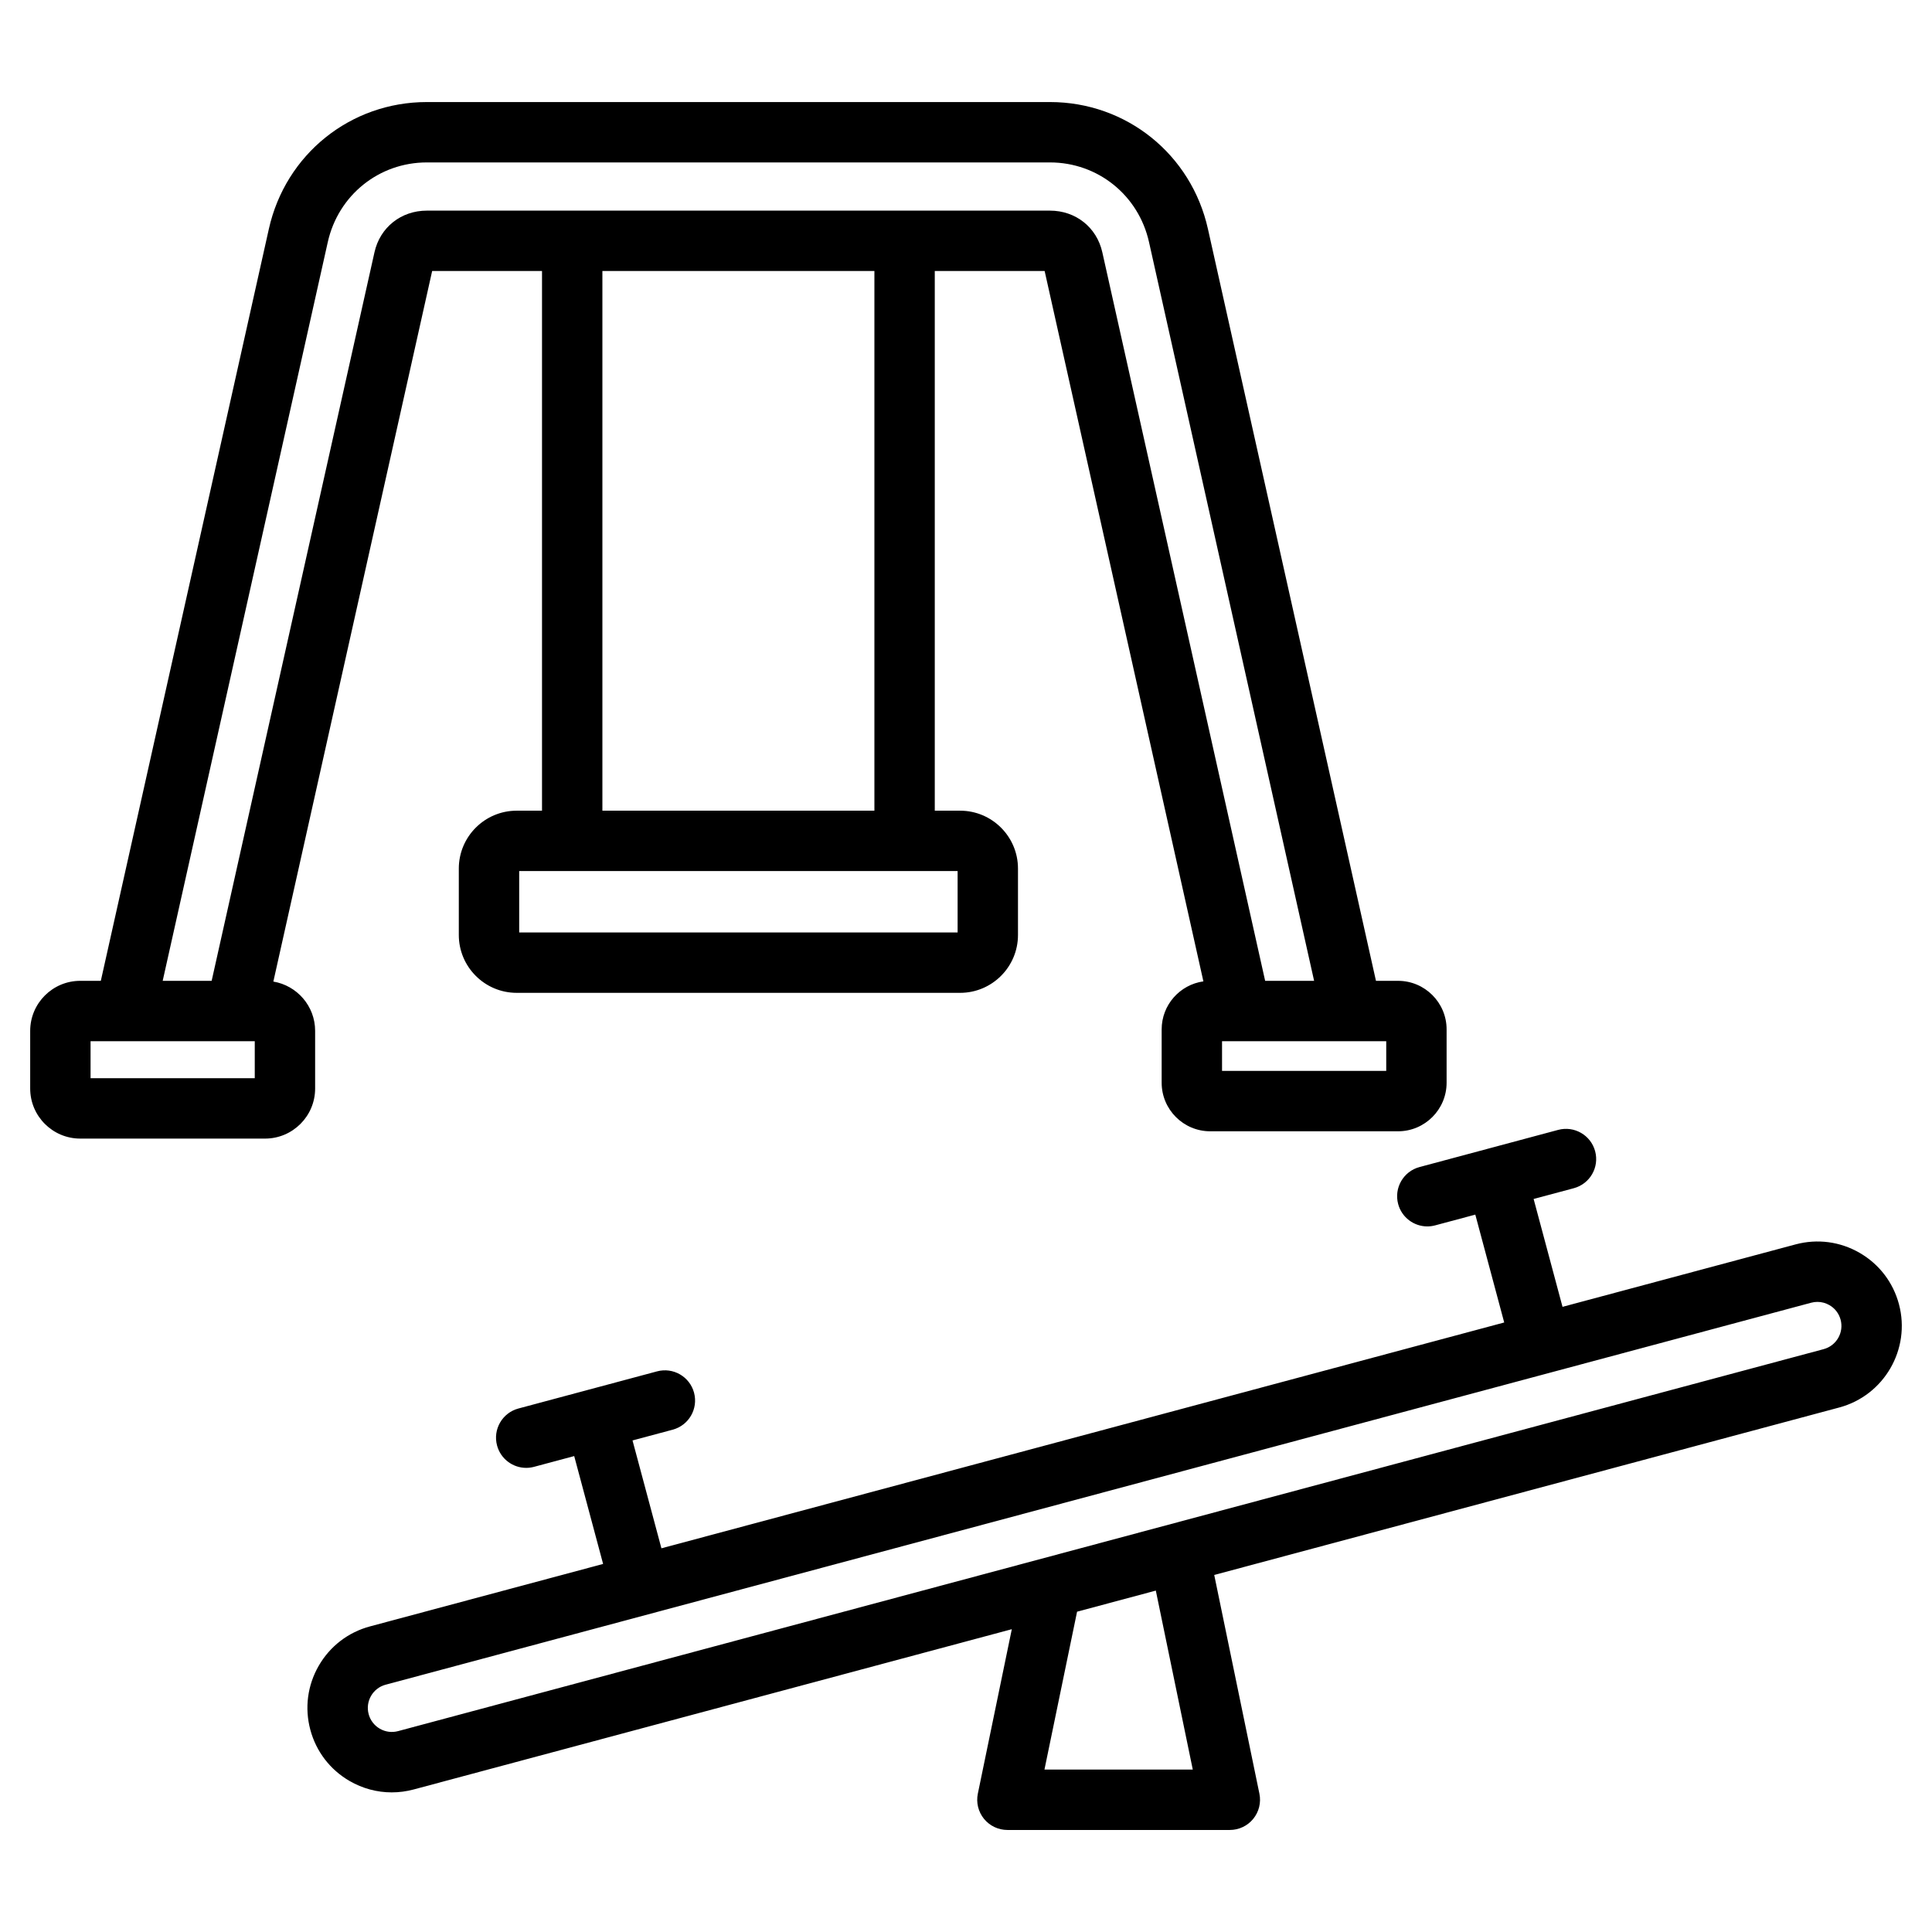 <svg id="Layer_1" enable-background="new 0 0 512 512" height="512" viewBox="0 0 512 512" width="512" xmlns="http://www.w3.org/2000/svg"><path d="m503.239 345.614c-1.542-5.772-5.24-10.6-10.413-13.591-5.173-2.992-11.2-3.79-16.978-2.245l-61.763 16.549-7.659-28.586 10.647-2.853c4.268-1.144 6.801-5.53 5.657-9.798s-5.532-6.799-9.798-5.657l-18.357 4.919c-.006.001-.012.002-.018.004s-.012.004-.018.006l-18.357 4.919c-4.268 1.144-6.801 5.53-5.657 9.798.958 3.574 4.19 5.932 7.723 5.932.686 0 1.382-.089 2.075-.274l10.648-2.853 7.659 28.586-223.347 59.846-7.659-28.585 10.648-2.853c4.268-1.144 6.801-5.53 5.657-9.798s-5.531-6.798-9.798-5.657l-18.365 4.92c-.004.001-.008.001-.011.002-.004.001-.007.003-.011.004l-18.364 4.92c-4.268 1.144-6.801 5.53-5.657 9.798.958 3.574 4.19 5.932 7.723 5.932.686 0 1.382-.089 2.075-.274l10.648-2.853 7.66 28.586-61.756 16.547c-5.772 1.542-10.6 5.24-13.591 10.413-2.991 5.172-3.789 11.199-2.247 16.973 1.542 5.772 5.24 10.599 10.413 13.59 3.45 1.995 7.279 3.015 11.161 3.015 1.938 0 3.889-.255 5.812-.769l158.519-42.475-9.003 43.587c-.486 2.355.113 4.806 1.632 6.671 1.52 1.865 3.798 2.947 6.203 2.947h58.949c2.405 0 4.684-1.082 6.203-2.947s2.118-4.315 1.632-6.671l-11.972-57.961 165.619-44.377c11.915-3.187 19.019-15.472 15.836-27.387zm-187.14 123.341h-39.307l8.643-41.839 20.867-5.591zm171.042-114.379c-.852 1.474-2.227 2.526-3.875 2.967l-377.776 101.224c-1.644.438-3.361.211-4.832-.64-1.474-.852-2.526-2.227-2.965-3.869-.907-3.394 1.116-6.892 4.515-7.799l308.284-82.605c.002-.001.004-.001.007-.001.003-.001.006-.002.009-.003l69.477-18.616c.547-.146 1.103-.219 1.654-.219 1.105 0 2.196.291 3.178.858 1.473.852 2.525 2.226 2.965 3.87.437 1.644.211 3.36-.641 4.833zm-403.627-81.382c0-6.565-4.8-12.017-11.072-13.067l42.084-188.306h29.114v143.021h-6.717c-8.455 0-15.333 6.878-15.333 15.333v17.607c0 8.454 6.878 15.332 15.333 15.332h117.521c8.455 0 15.333-6.878 15.333-15.332v-17.607c0-8.455-6.878-15.333-15.333-15.333h-6.718v-143.021h29.115l42.072 188.252c-6.24.884-11.06 6.245-11.06 12.726v14.137c0 7.096 5.772 12.868 12.868 12.868h49.777c7.096 0 12.868-5.772 12.868-12.868v-14.137c0-7.096-5.772-12.868-12.868-12.868h-5.852l-44.531-199.263c-4.424-19.797-21.638-33.623-41.861-33.623h-165.14c-20.224 0-37.438 13.826-41.861 33.622l-44.533 199.263h-5.456c-7.313 0-13.264 5.95-13.264 13.264v15.281c0 7.313 5.95 13.264 13.264 13.264h48.986c7.313 0 13.264-5.95 13.264-13.264zm170.263-26.079h-116.187v-16.272h116.187zm-22.051-32.273h-72.086v-143.021h72.086zm135.641 68.961h-43.514v-7.873h43.514zm-280.499-219.645c2.777-12.431 13.57-21.112 26.246-21.112h165.14c12.676 0 23.469 8.682 26.246 21.112l43.752 195.772h-12.975l-43.152-193.077c-1.472-6.599-7.047-11.032-13.872-11.032h-165.14c-6.822 0-12.397 4.433-13.872 11.029l-43.15 193.08h-12.976zm-19.354 221.581h-43.514v-9.809h43.514z"/></svg>